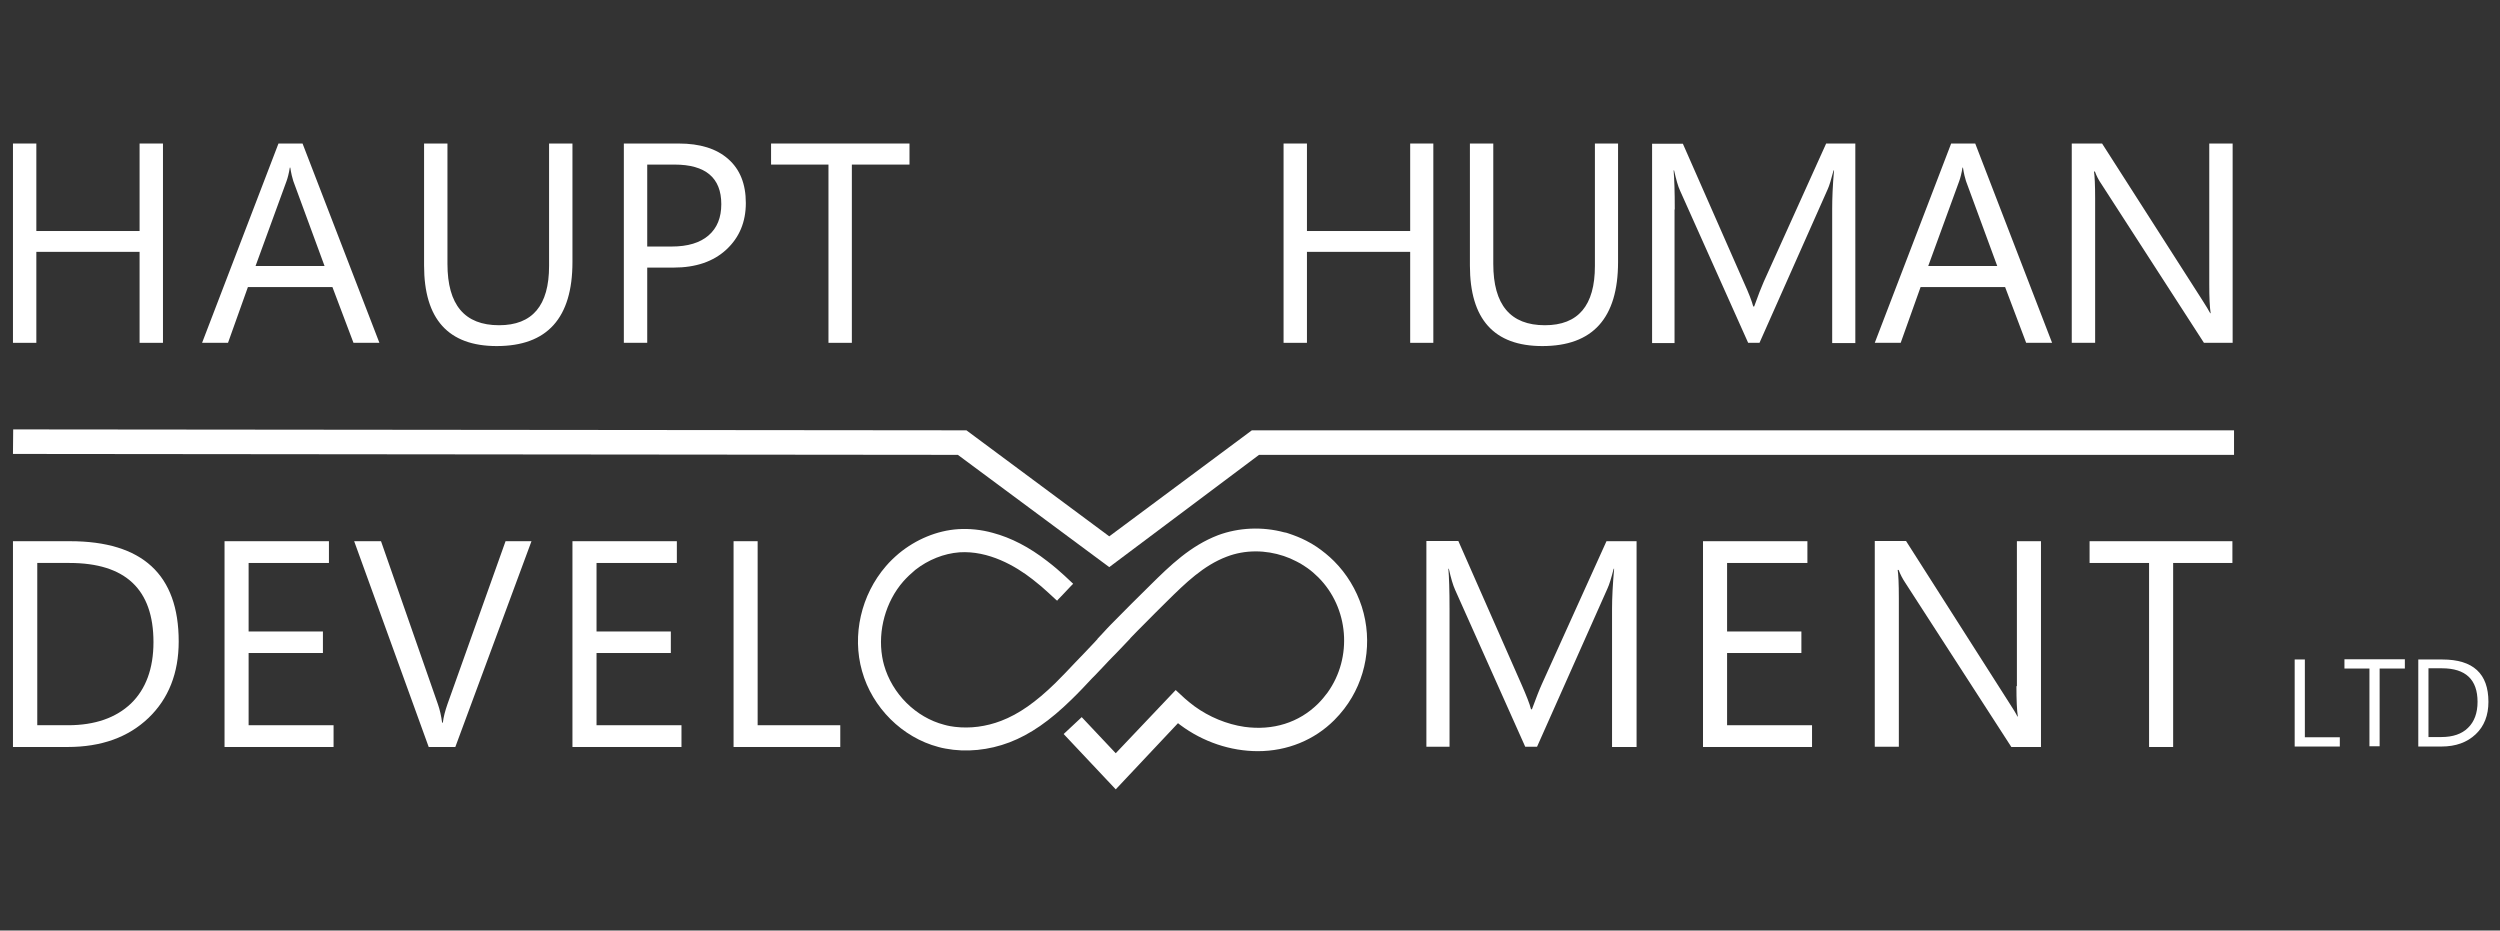 <?xml version="1.0" encoding="UTF-8"?> <svg xmlns="http://www.w3.org/2000/svg" xmlns:xlink="http://www.w3.org/1999/xlink" version="1.1" id="Layer_1" x="0px" y="0px" viewBox="0 0 1080 402" style="enable-background:new 0 0 1080 402;" xml:space="preserve"><rect x="0" y="0" width="1080" height="402" fill="#333333" stroke="none"/> <style type="text/css"> .st0{fill:#FFFFFF;} </style> <g> <g> <path class="st0" d="M576.3,242.4c-2.3-2.3-4.8-4.3-7.4-6.1c-1.5-1-3-1.9-4.6-2.7c-2.5-1.3-5.1-2.3-7.8-3.2 c-0.5-0.2-1-0.3-1.5-0.4l-0.1,0c-9.6-2.6-19.8-2.1-28.7,1.2c-12,4.6-20.8,13.2-29.2,21.5l-0.4,0.4c-5.2,5.1-10.5,10.4-16.2,16.2 l0,0l-0.4,0.4c-1.1,1.1-2.1,2.2-3.2,3.4l-1.4,1.5c-0.5,0.5-0.9,1-1.4,1.5l-0.1,0.1l0.4,0.3c0,0,0,0,0,0l-0.4-0.2l-1,1.1 c-2.7,2.9-5.5,5.8-8.3,8.7l-0.1,0.1c-2.6,2.8-5.6,5.9-8.6,8.9c-8.4,8.2-15.8,13.4-23.4,16.3c-6.5,2.5-13.4,3.4-20,2.6 c-0.7-0.1-1.3-0.2-2-0.3c-0.9-0.2-1.7-0.3-2.6-0.6c-12.3-3.2-22.5-13.4-26-25.8c-0.3-1.1-0.6-2.3-0.8-3.6 c-1.9-11.3,1.5-23.8,9.1-32.5c1.6-1.8,3.4-3.5,5.2-5c5.6-4.4,12.4-7.1,19.1-7.6c12.6-0.8,24.2,5.9,31.6,11.7c1.3,1,2.5,2,3.7,3 c2,1.7,4.1,3.7,6.5,5.9l0.4,0.3l0.3-0.4c0.8-0.8,1.6-1.7,2.4-2.5c1.1-1.2,2.2-2.3,3.3-3.5l0.9-0.9l-0.3-0.3 c-2.4-2.3-4.6-4.3-6.8-6.2c-1.4-1.2-2.8-2.3-4.1-3.3c-7.7-6-15.6-10.1-23.5-12.2c-5-1.4-10.1-1.9-15-1.6 c-9.1,0.6-18.2,4.4-25.6,10.5c-2,1.7-3.9,3.5-5.6,5.5c-10.7,12.4-14.7,29.8-10.3,45.3c4.4,15.8,17.4,28.7,33,32.8 c1,0.3,2,0.5,3.1,0.7c8.9,1.7,18.7,0.7,27.6-2.7c8.9-3.4,17.4-9.3,26.8-18.5c3.2-3.1,6.3-6.4,8.9-9.2l1.3-1.3 c1.3-1.3,2.5-2.7,3.8-4c1.4-1.5,2.7-2.9,4.1-4.3c0,0,2.2-2.2,3.3-3.4c1.3-1.3,2.5-2.7,3.8-4l0,0l0.3-0.4c2.1-2.2,4.2-4.3,6.3-6.4 c2.9-3,6-6,9-9l0.4-0.4c8.1-8,15.8-15.5,25.8-19.3c3.9-1.5,8.1-2.3,12.6-2.3c4.1,0,8.2,0.7,12.1,2c1.8,0.6,3.7,1.4,5.4,2.3 c1.2,0.6,2.5,1.3,3.6,2.1c0.4,0.3,0.8,0.5,1.2,0.8c1.7,1.2,3.3,2.6,4.7,4c13.2,13.2,14.9,34.6,4,49.8c-1.2,1.6-2.5,3.2-4,4.7 c-8.3,8.3-19.6,11.8-31.9,10.1c-7.6-1.1-15.3-4.3-21.6-8.9c-1.4-1.1-2.9-2.2-4.2-3.4l-3.9-3.6L482,325.4l-14.7-15.6l-7.8,7.3 l22.5,23.9l26.9-28.6l0.1,0.1c0.3,0.2,0.6,0.5,0.9,0.7c9.8,7.3,21.7,11.3,33.5,11.3c12.7,0,24.4-4.8,33-13.4 c1.5-1.5,3-3.2,4.3-4.9c9.6-12.5,12.4-29,7.6-44.1C585.9,254.7,581.8,247.9,576.3,242.4z M474.1,276.7L474.1,276.7L474.1,276.7 L474.1,276.7z"></path> <polygon class="st0" points="15.7,108.8 60.3,108.8 60.3,148.1 70.4,148.1 70.4,62 60.3,62 60.3,99.8 15.7,99.8 15.7,62 5.6,62 5.6,148.1 15.7,148.1 "></polygon> <path class="st0" d="M107.1,124h36.5l9.1,24.1h11.2L130.7,62h-10.4l-33,86.1h11.2L107.1,124z M123.8,78.2c0.5-1.4,1-3.3,1.4-5.8 h0.2c0.4,2.6,0.9,4.6,1.3,5.8l13.5,36.7h-29.8L123.8,78.2z"></path> <path class="st0" d="M214.6,149.5c21.8,0,32.7-12.1,32.7-36.3V62h-10.1v52.9c0,17.1-7.2,25.6-21.6,25.6 c-14.9,0-22.3-8.8-22.3-26.5V62h-10.1v52.7C183.2,137.9,193.7,149.5,214.6,149.5z"></path> <path class="st0" d="M279.6,115.6H291c9.6,0,17.2-2.6,22.8-7.8c5.6-5.2,8.4-11.9,8.4-20.1c0-8.2-2.5-14.5-7.6-19 c-5.1-4.5-12.2-6.7-21.4-6.7h-23.7v86.1h10.1V115.6z M279.6,71.1h11.8c13.4,0,20.2,5.7,20.2,17.1c0,5.8-1.8,10.3-5.5,13.5 c-3.7,3.2-9,4.8-15.9,4.8h-10.6V71.1z"></path> <polygon class="st0" points="357.9,148.1 368,148.1 368,71.1 392.9,71.1 392.9,62 333.1,62 333.1,71.1 357.9,71.1 "></polygon> <polygon class="st0" points="564.6,108.8 609.2,108.8 609.2,148.1 619.2,148.1 619.2,62 609.2,62 609.2,99.8 564.6,99.8 564.6,62 554.5,62 554.5,148.1 564.6,148.1 "></polygon> <path class="st0" d="M666.3,149.5c21.8,0,32.7-12.1,32.7-36.3V62H689v52.9c0,17.1-7.2,25.6-21.6,25.6c-14.9,0-22.3-8.8-22.3-26.5 V62H635v52.7C635,137.9,645.4,149.5,666.3,149.5z"></path> <path class="st0" d="M723.5,90.5c0-7.8-0.2-13.4-0.5-16.9h0.2c0.9,4,1.7,6.9,2.6,8.8l29.4,65.7h4.9l29.4-66.2 c0.8-1.7,1.6-4.5,2.6-8.3h0.2c-0.6,6.6-0.8,12.2-0.8,16.8v57.8h10V62h-12.6l-27,59.8c-1,2.3-2.4,5.8-4.1,10.6h-0.4 c-0.6-2.3-1.9-5.7-4-10.3l-26.4-60h-13.3v86.1h9.7V90.5z"></path> <path class="st0" d="M829.7,124h36.5l9.1,24.1h11.2L853.3,62h-10.4l-33,86.1h11.2L829.7,124z M846.4,78.2c0.5-1.4,1-3.3,1.4-5.8 h0.2c0.4,2.6,0.9,4.6,1.3,5.8l13.5,36.7H833L846.4,78.2z"></path> <path class="st0" d="M905.1,85.9c0-6-0.2-10-0.5-11.8h0.4c0.7,1.9,1.6,3.7,2.8,5.4l44.3,68.6h12.4V62h-10.1v60.6 c0,6,0.2,10.2,0.6,12.7h-0.2c-0.5-1-1.7-3-3.5-5.8L908.1,62H895v86.1h10.1V85.9z"></path> <path class="st0" d="M30.2,233.8H5.6v88.9h23.6c14.6,0,26.2-4.2,34.9-12.5c8.7-8.3,13.1-19.4,13.1-33.1 C77.2,248.2,61.5,233.8,30.2,233.8z M56.6,303.9c-6.5,6.2-15.6,9.4-27.2,9.4H16.1v-70.1H30c24.2,0,36.3,11.4,36.3,34.2 C66.3,288.8,63,297.7,56.6,303.9z"></path> <polygon class="st0" points="107.4,282.1 139.5,282.1 139.5,272.8 107.4,272.8 107.4,243.2 142.1,243.2 142.1,233.8 97,233.8 97,322.7 144.1,322.7 144.1,313.3 107.4,313.3 "></polygon> <path class="st0" d="M193.3,304.2c-1,2.9-1.7,5.5-2,8H191c-0.4-3-1-5.6-1.8-7.9l-24.6-70.5H153l32.2,88.9h11.5l32.9-88.9h-11.2 L193.3,304.2z"></path> <polygon class="st0" points="257.7,282.1 289.8,282.1 289.8,272.8 257.7,272.8 257.7,243.2 292.4,243.2 292.4,233.8 247.3,233.8 247.3,322.7 294.4,322.7 294.4,313.3 257.7,313.3 "></polygon> <polygon class="st0" points="327.3,233.8 316.9,233.8 316.9,322.7 363,322.7 363,313.3 327.3,313.3 "></polygon> <path class="st0" d="M666.1,295.5c-1.1,2.4-2.5,6-4.3,10.9h-0.4c-0.6-2.4-2-5.9-4.1-10.7l-27.3-62h-13.8v88.9h10v-59.5 c0-8.1-0.2-13.9-0.5-17.4h0.2c0.9,4.1,1.8,7.1,2.7,9.1l30.3,67.8h5.1l30.4-68.3c0.8-1.7,1.7-4.6,2.7-8.6h0.2 c-0.6,6.8-0.9,12.6-0.9,17.3v59.7H707v-88.9h-13L666.1,295.5z"></path> <polygon class="st0" points="746.1,282.1 778.2,282.1 778.2,272.8 746.1,272.8 746.1,243.2 780.8,243.2 780.8,233.8 735.7,233.8 735.7,322.7 782.8,322.7 782.8,313.3 746.1,313.3 "></polygon> <path class="st0" d="M871.1,296.4c0,6.2,0.2,10.5,0.6,13.1h-0.2c-0.5-1.1-1.7-3.1-3.6-6l-44.5-69.8h-13.5v88.9h10.4v-64.2 c0-6.2-0.2-10.3-0.5-12.2h0.4c0.7,1.9,1.7,3.8,2.9,5.6l45.8,70.9h12.8v-88.9h-10.4V296.4z"></path> <polygon class="st0" points="902.7,243.2 928.4,243.2 928.4,322.7 938.8,322.7 938.8,243.2 964.4,243.2 964.4,233.8 902.7,233.8 "></polygon> <polygon class="st0" points="540.8,185.9 479.2,231.7 417.5,185.9 5.7,185.5 5.6,196.1 413.8,196.5 479.2,245 543.9,196.5 965.1,196.5 965.1,185.9 "></polygon> </g> <g> <path class="st0" d="M1010.8,322.5h-19.5v-37.6h4.4v33.6h15.1V322.5z"></path> <path class="st0" d="M1038.8,288.8H1028v33.6h-4.4v-33.6h-10.8v-4h26.1V288.8z"></path> <path class="st0" d="M1044.7,322.5v-37.6h10.4c13.3,0,19.9,6.1,19.9,18.3c0,5.8-1.8,10.5-5.5,14s-8.6,5.3-14.8,5.3H1044.7z M1049.1,288.8v29.6h5.6c4.9,0,8.8-1.3,11.5-4c2.7-2.6,4.1-6.4,4.1-11.2c0-9.6-5.1-14.5-15.4-14.5H1049.1z"></path> </g> </g> </svg> 